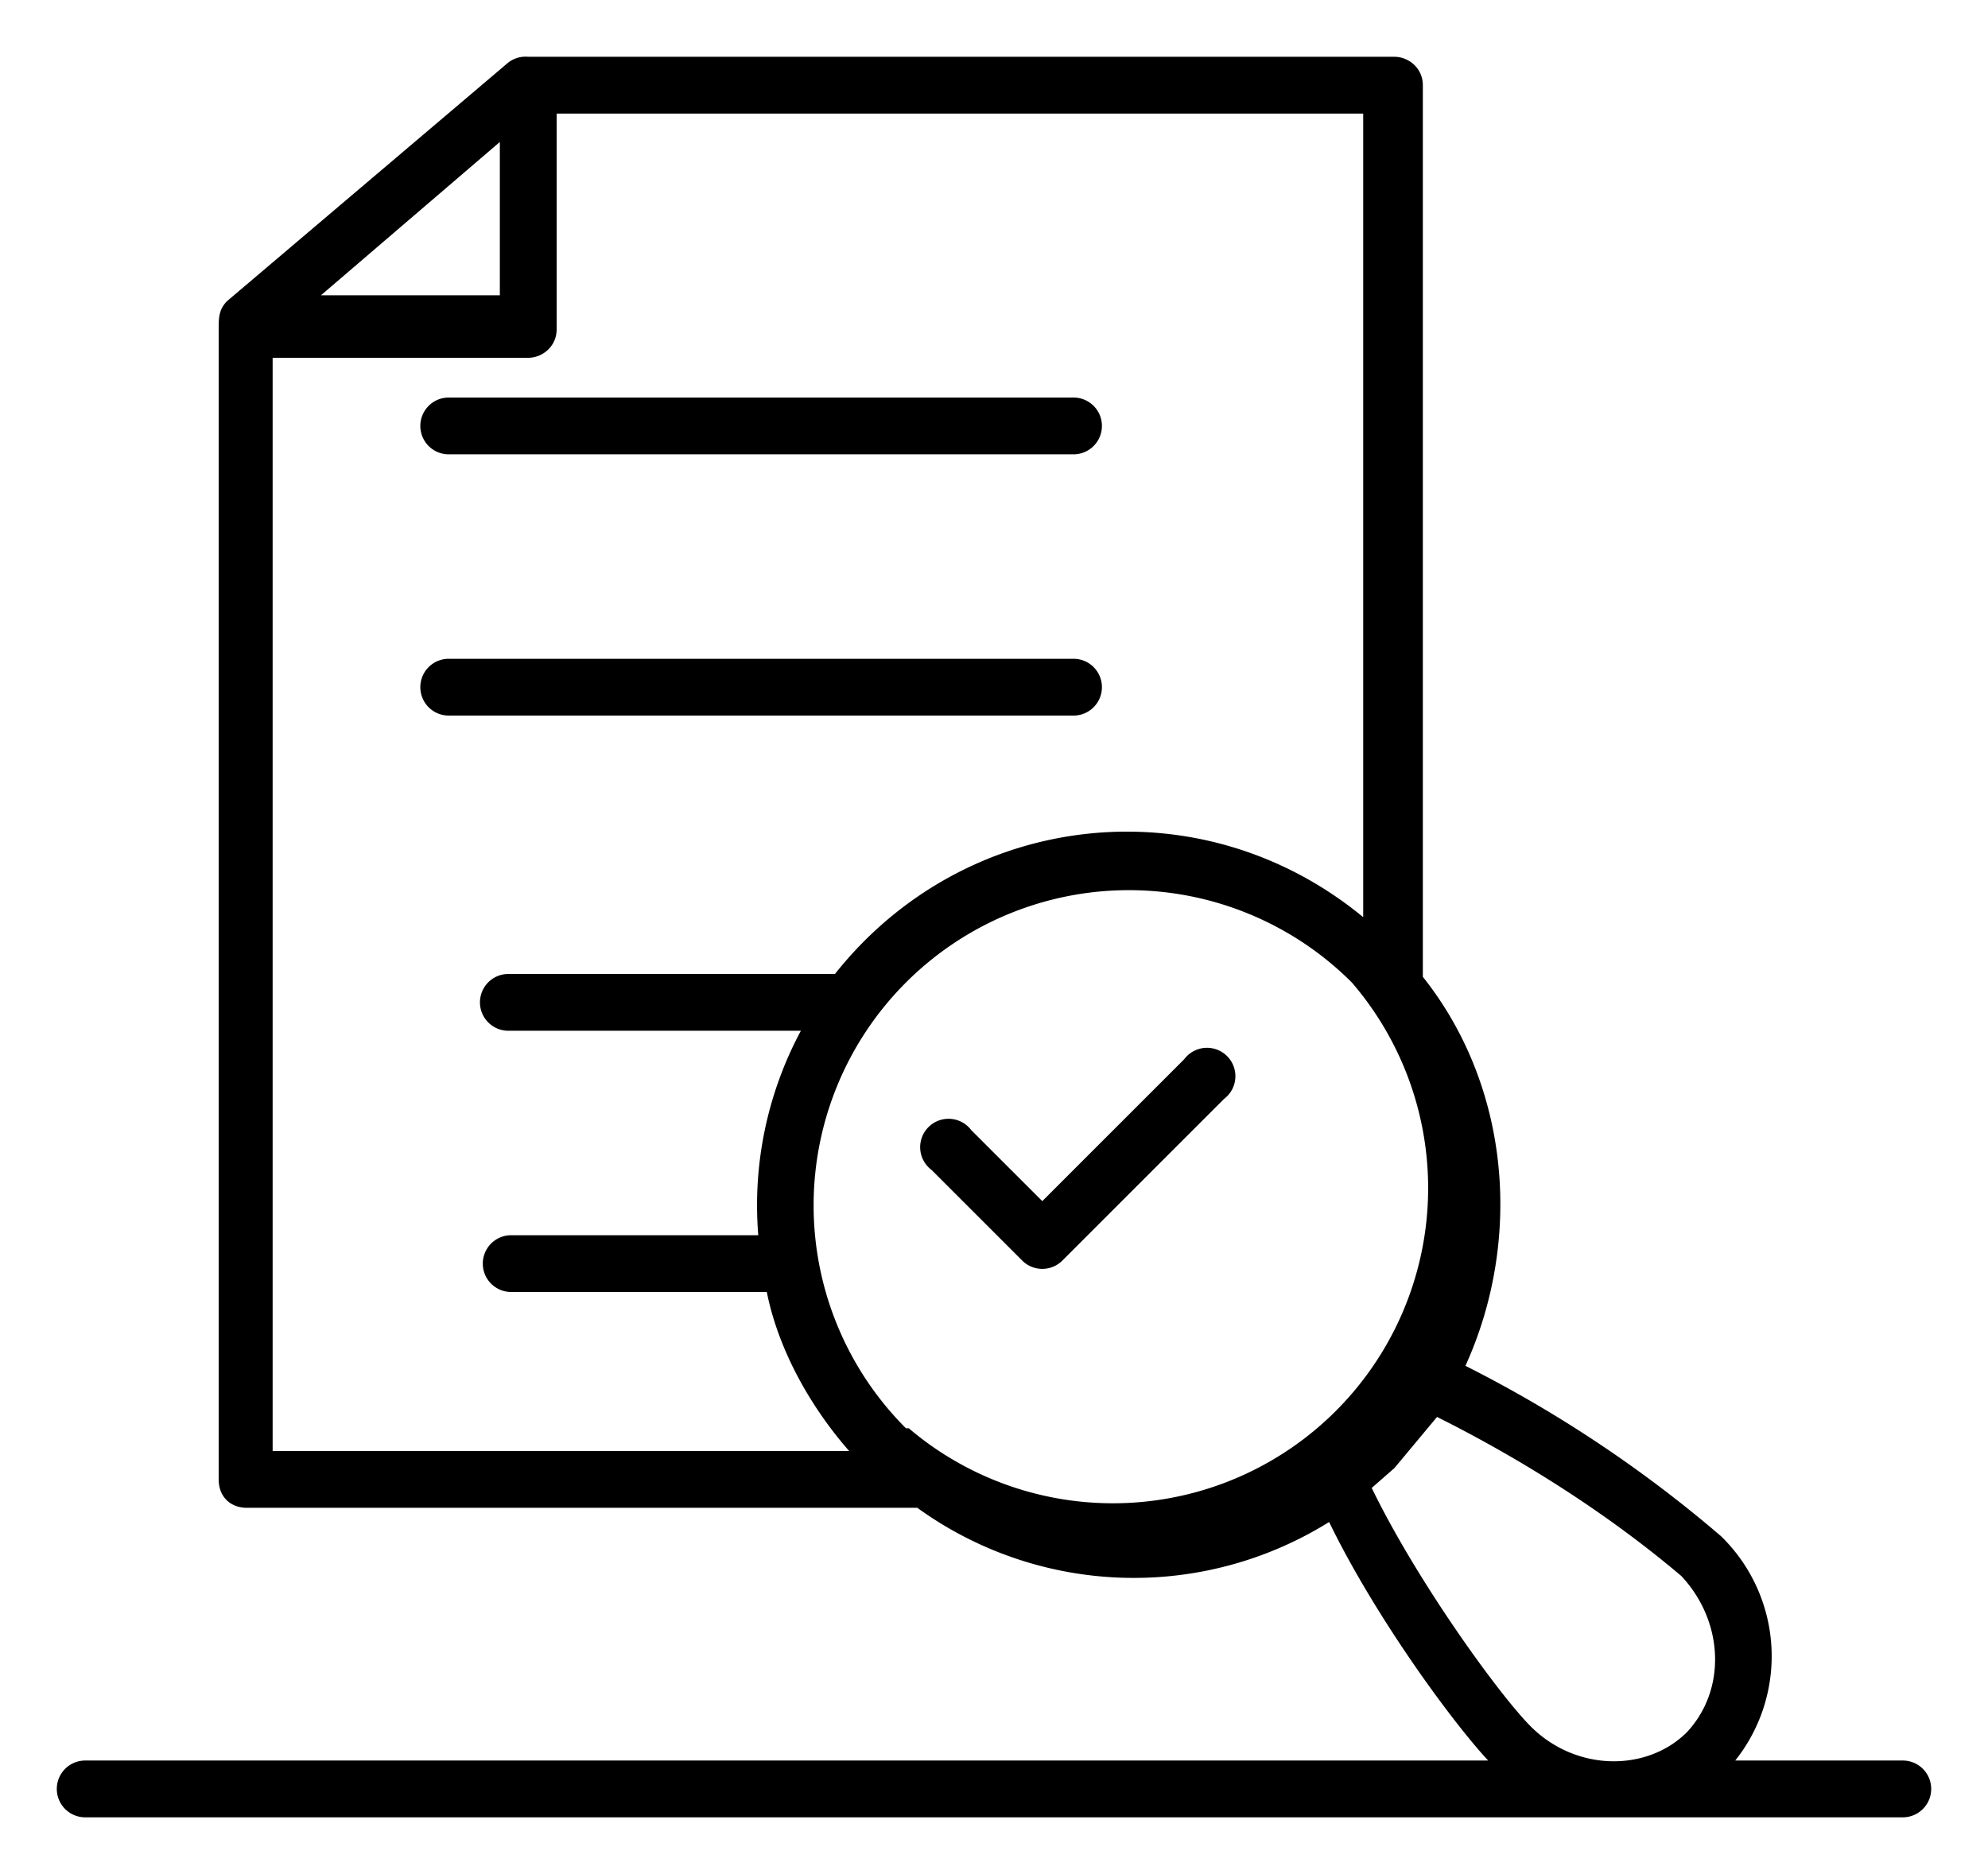 <svg xmlns="http://www.w3.org/2000/svg" viewBox="0 0 70 66"><defs/><path d="M67 62h-5.9a5.9 5.9 0 00-.5-7.9 44.7 44.7 0 00-9-6c2-4.4 1.6-9.8-1.5-13.7V3c0-.6-.5-1-1-1H18.6a1 1 0 00-.7.2L8 10.6c-.3.3-.3.6-.3 1v40.5c0 .6.4 1 1 1h23.6a13 13 0 0014.5.5c1.6 3.3 4.3 7 5.6 8.4H3a1 1 0 000 2h64a1 1 0 100-2zM17.6 5.1v5.3h-6.3L17.6 5zm-8 7.5h9c.5 0 1-.4 1-1V4H48v28.3c-5.7-4.7-14-3.8-18.6 2H17.9a1 1 0 000 2h10.3a13 13 0 00-1.5 7.2H18a1 1 0 000 2h9c.4 2 1.5 4 2.9 5.6H9.6V12.6zm22.3 37.7a11.1 11.1 0 1115.7-15.7A11.1 11.1 0 0132 50.3zm22 10.5c-1.1-1.1-4-5.1-5.6-8.4l.8-.7 1.5-1.8c3 1.5 6 3.4 8.6 5.6 1.5 1.6 1.6 4 .2 5.5-1.4 1.4-3.9 1.4-5.5-.2z"/><path d="M15.9 16h21.9a1 1 0 100-2h-22a1 1 0 100 2zm0 9.2h21.9a1 1 0 100-2h-22a1 1 0 100 2zm25.8 12.1l-5 5-2.5-2.5a1 1 0 10-1.4 1.4l3.2 3.2a1 1 0 001.4 0l5.7-5.7a1 1 0 10-1.4-1.4z"/></svg>